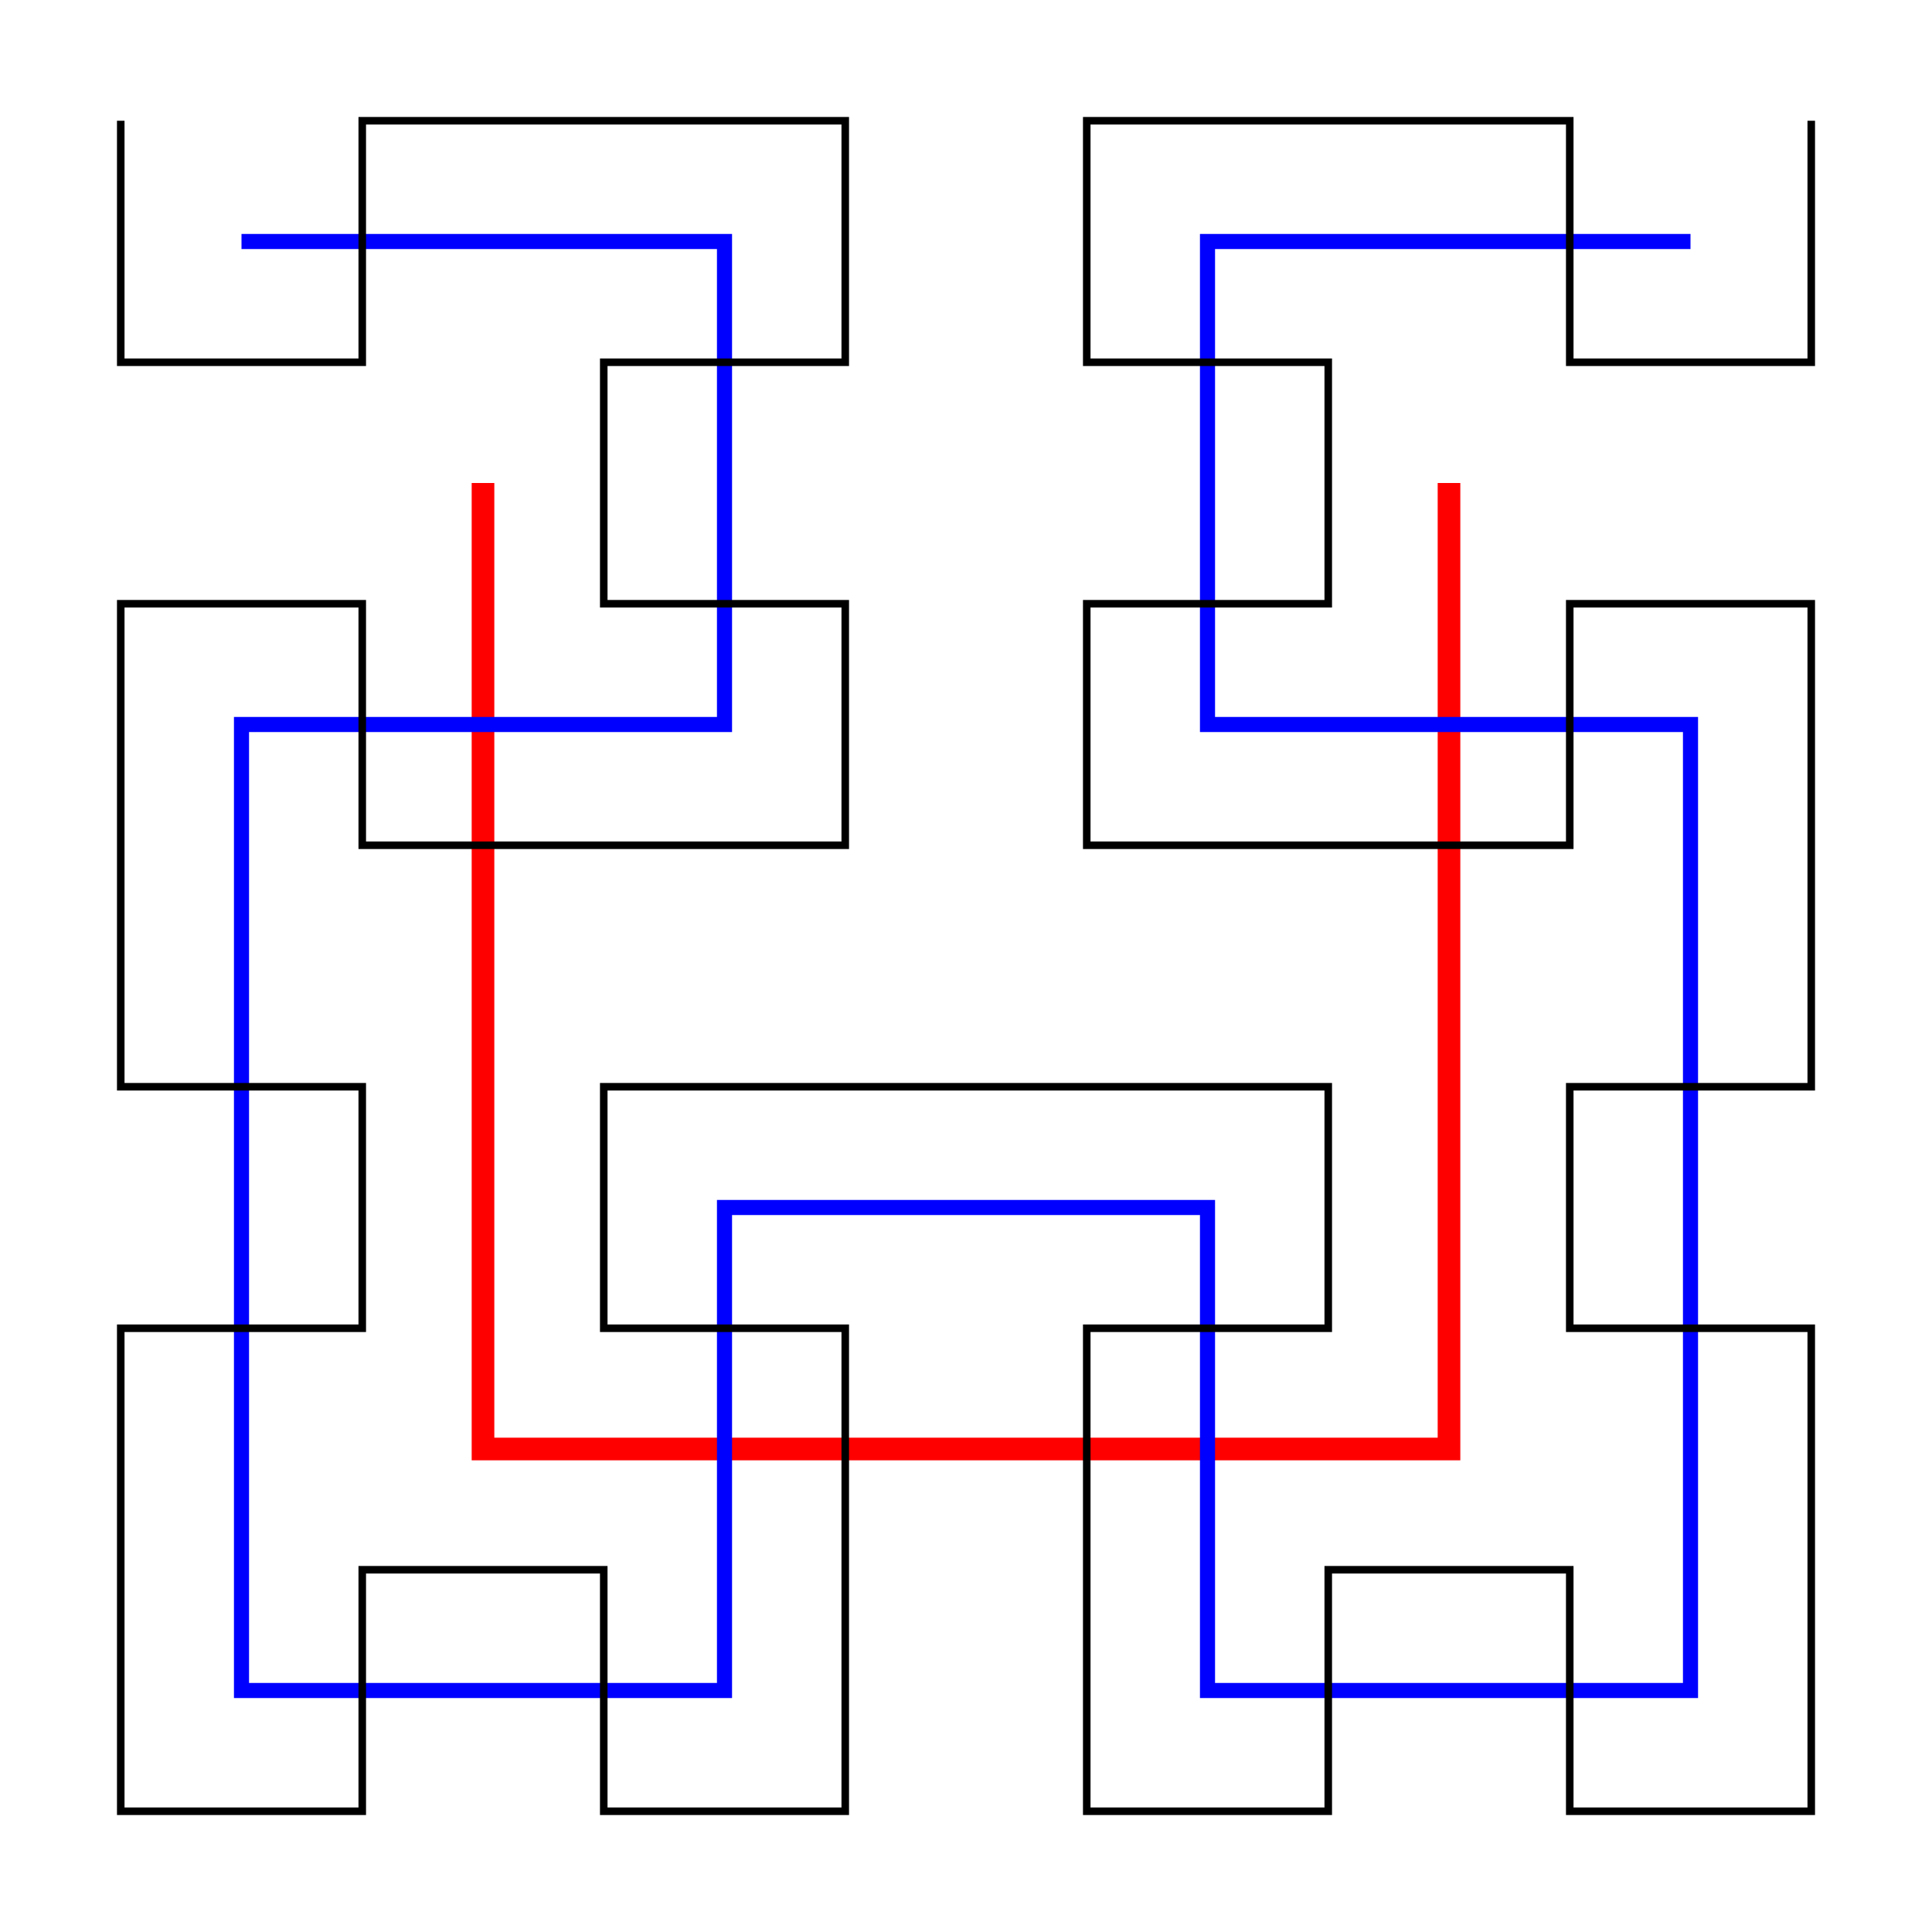 <?xml version="1.0" encoding="UTF-8"?>
<svg version="1.0" width="512" height="512" xmlns="http://www.w3.org/2000/svg">
 <path style="stroke:#f00;stroke-width:6;fill:none" d="M128,128v256h256v-256"/>
 <path style="stroke:#00f;stroke-width:4;fill:none" d="M64,64h128v128h-128v128v128h128v-128h128v128h128v-128v-128h-128v-128h128"/>
 <path style="stroke:#000;stroke-width:2;fill:none" d="M32,32v64h64v-64h64h64v64h-64v64h64v64h-64h-64v-64h-64v64v64h64v64h-64v64v64h64v-64h64v64h64v-64v-64h-64v-64h64h64h64v64h-64v64v64h64v-64h64v64h64v-64v-64h-64v-64h64v-64v-64h-64v64h-64h-64v-64h64v-64h-64v-64h64h64v64h64v-64"/>
</svg>